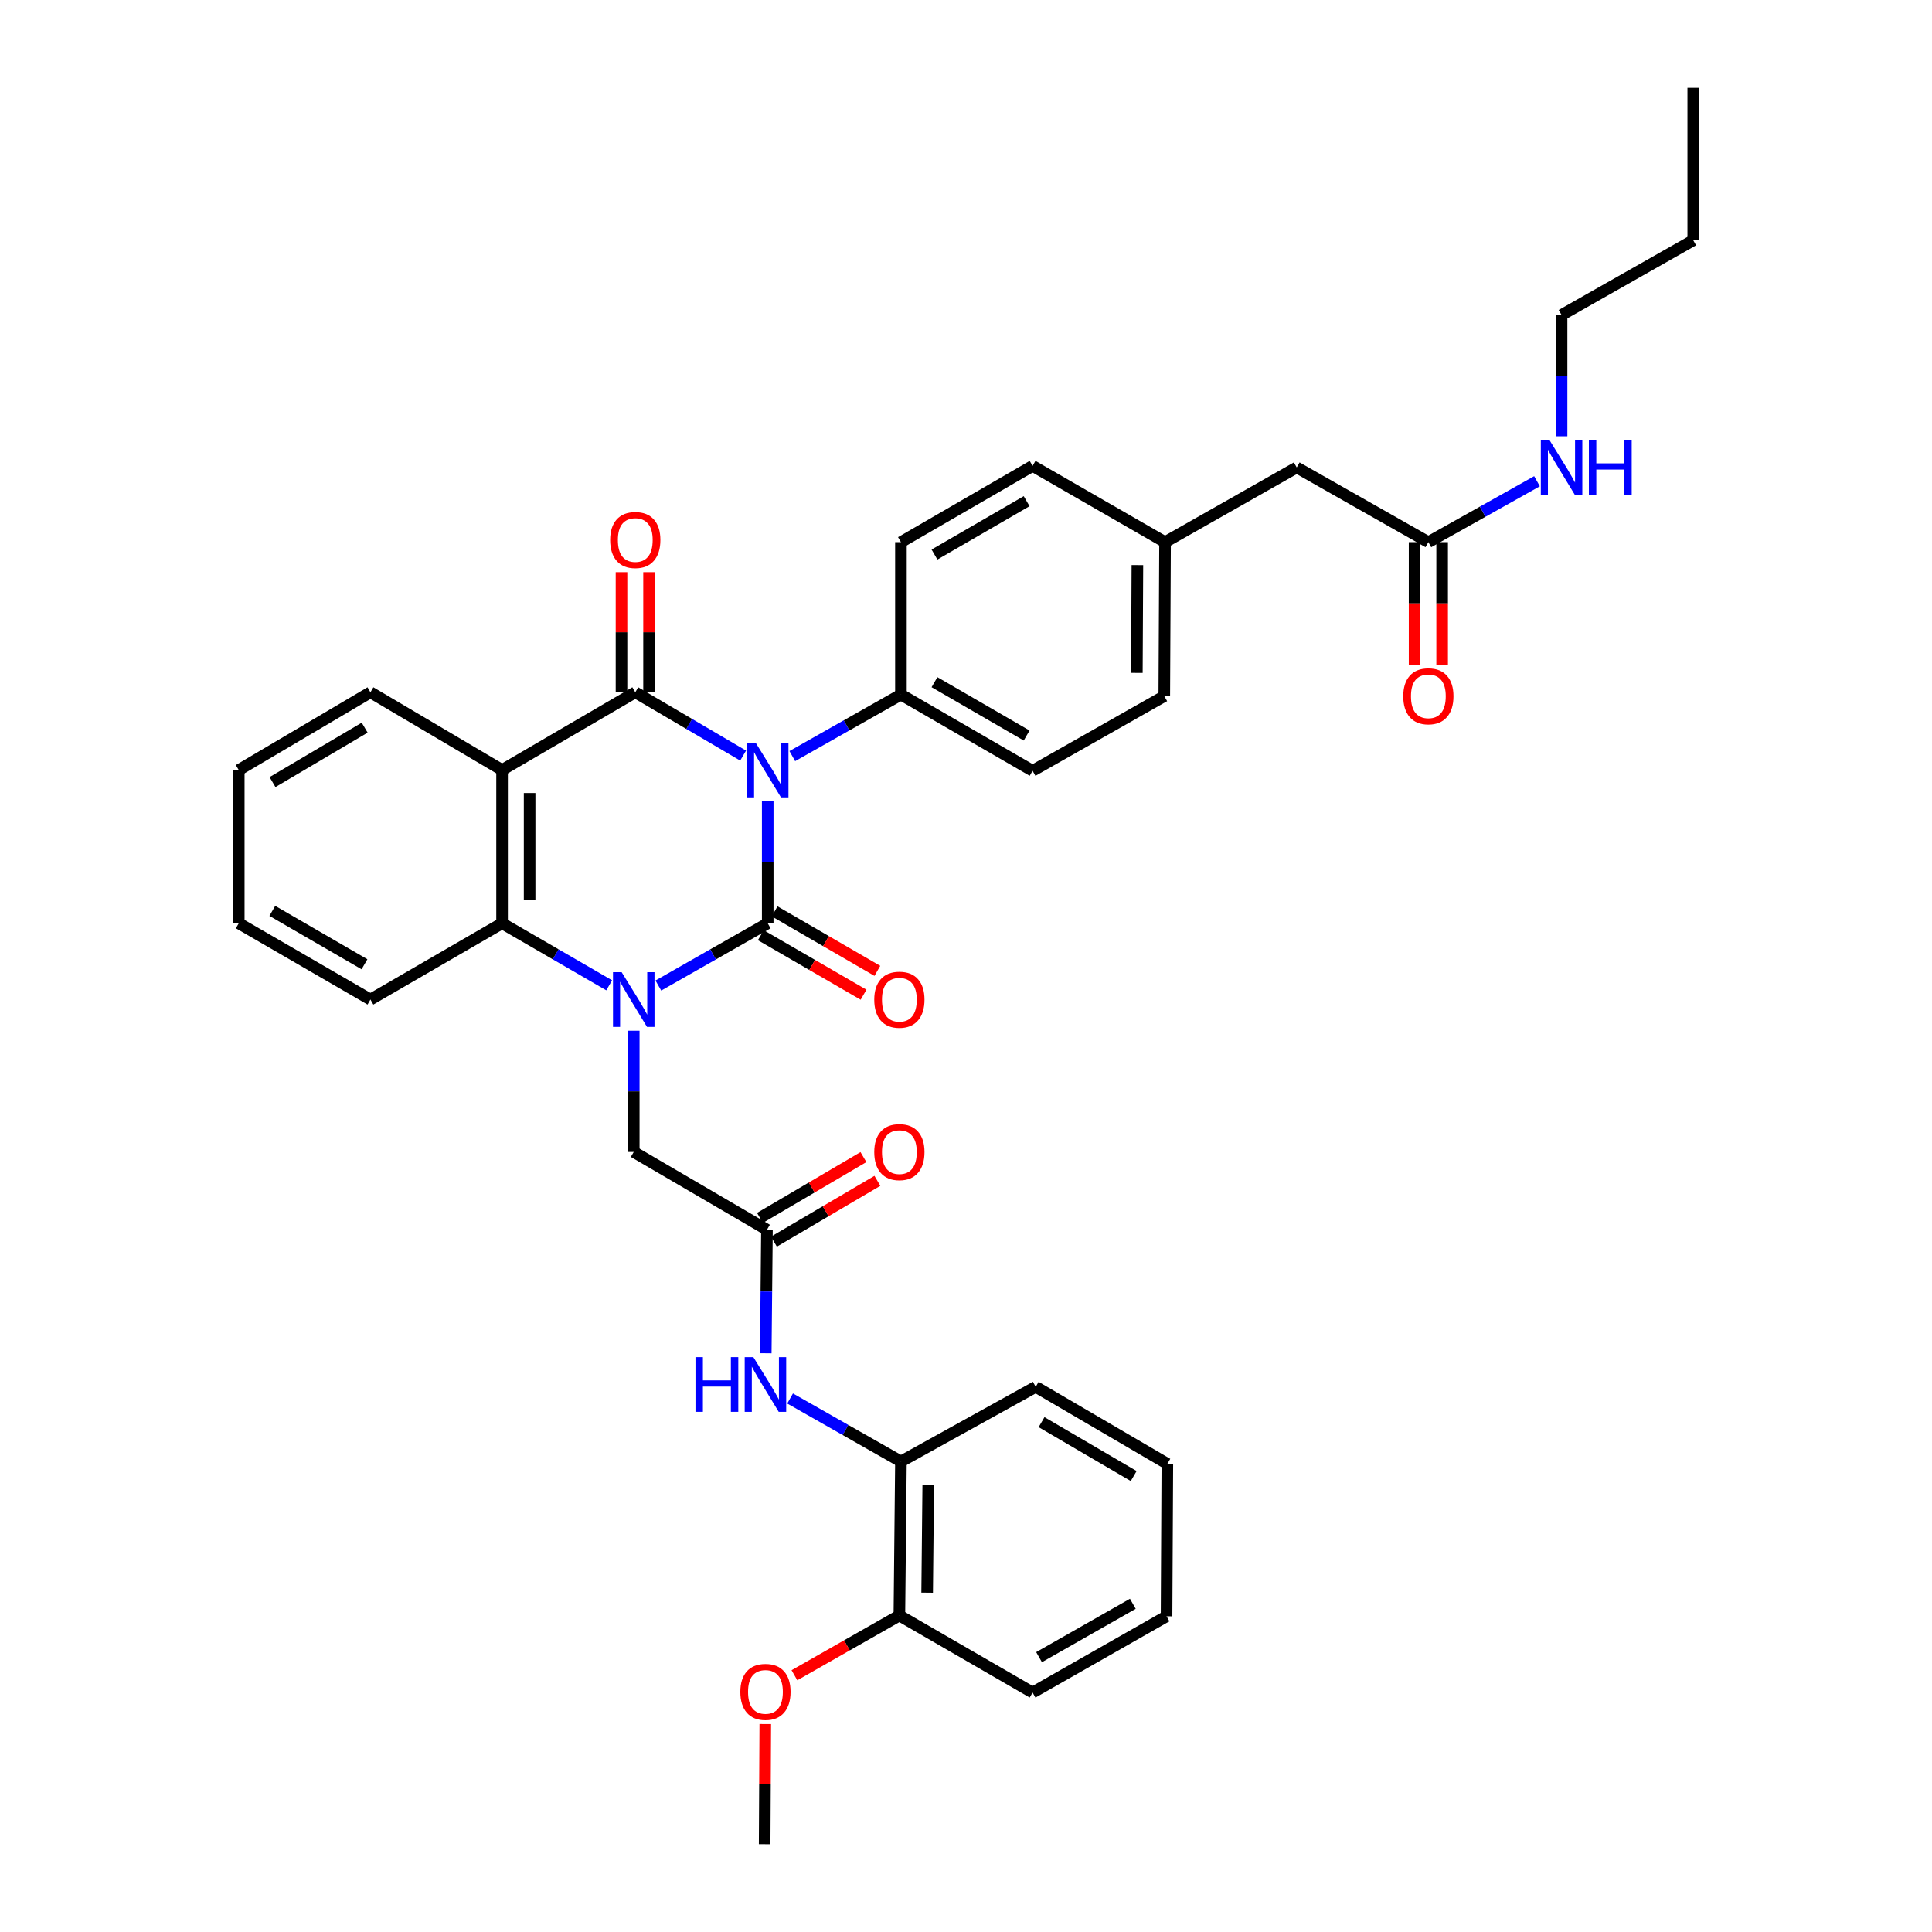<?xml version='1.0' encoding='iso-8859-1'?>
<svg version='1.1' baseProfile='full'
              xmlns='http://www.w3.org/2000/svg'
                      xmlns:rdkit='http://www.rdkit.org/xml'
                      xmlns:xlink='http://www.w3.org/1999/xlink'
                  xml:space='preserve'
width='1000px' height='1000px' viewBox='0 0 1000 1000'>
<!-- END OF HEADER -->
<rect style='opacity:1.0;fill:#FFFFFF;stroke:none' width='1000' height='1000' x='0' y='0'> </rect>
<path class='bond-0' d='M 397.369,414.708 L 397.369,446.297' style='fill:none;fill-rule:evenodd;stroke:#0000FF;stroke-width:6px;stroke-linecap:butt;stroke-linejoin:miter;stroke-opacity:1' />
<path class='bond-0' d='M 397.369,446.297 L 397.369,477.887' style='fill:none;fill-rule:evenodd;stroke:#000000;stroke-width:6px;stroke-linecap:butt;stroke-linejoin:miter;stroke-opacity:1' />
<path class='bond-2' d='M 384.642,391.093 L 356.73,374.708' style='fill:none;fill-rule:evenodd;stroke:#0000FF;stroke-width:6px;stroke-linecap:butt;stroke-linejoin:miter;stroke-opacity:1' />
<path class='bond-2' d='M 356.73,374.708 L 328.819,358.322' style='fill:none;fill-rule:evenodd;stroke:#000000;stroke-width:6px;stroke-linecap:butt;stroke-linejoin:miter;stroke-opacity:1' />
<path class='bond-6' d='M 410.09,391.361 L 438.206,375.44' style='fill:none;fill-rule:evenodd;stroke:#0000FF;stroke-width:6px;stroke-linecap:butt;stroke-linejoin:miter;stroke-opacity:1' />
<path class='bond-6' d='M 438.206,375.44 L 466.323,359.518' style='fill:none;fill-rule:evenodd;stroke:#000000;stroke-width:6px;stroke-linecap:butt;stroke-linejoin:miter;stroke-opacity:1' />
<path class='bond-1' d='M 397.369,477.887 L 369.065,493.999' style='fill:none;fill-rule:evenodd;stroke:#000000;stroke-width:6px;stroke-linecap:butt;stroke-linejoin:miter;stroke-opacity:1' />
<path class='bond-1' d='M 369.065,493.999 L 340.762,510.112' style='fill:none;fill-rule:evenodd;stroke:#0000FF;stroke-width:6px;stroke-linecap:butt;stroke-linejoin:miter;stroke-opacity:1' />
<path class='bond-9' d='M 393.796,484.055 L 420.385,499.457' style='fill:none;fill-rule:evenodd;stroke:#000000;stroke-width:6px;stroke-linecap:butt;stroke-linejoin:miter;stroke-opacity:1' />
<path class='bond-9' d='M 420.385,499.457 L 446.973,514.858' style='fill:none;fill-rule:evenodd;stroke:#FF0000;stroke-width:6px;stroke-linecap:butt;stroke-linejoin:miter;stroke-opacity:1' />
<path class='bond-9' d='M 400.942,471.718 L 427.531,487.12' style='fill:none;fill-rule:evenodd;stroke:#000000;stroke-width:6px;stroke-linecap:butt;stroke-linejoin:miter;stroke-opacity:1' />
<path class='bond-9' d='M 427.531,487.12 L 454.119,502.522' style='fill:none;fill-rule:evenodd;stroke:#FF0000;stroke-width:6px;stroke-linecap:butt;stroke-linejoin:miter;stroke-opacity:1' />
<path class='bond-7' d='M 328.027,533.493 L 328.027,564.87' style='fill:none;fill-rule:evenodd;stroke:#0000FF;stroke-width:6px;stroke-linecap:butt;stroke-linejoin:miter;stroke-opacity:1' />
<path class='bond-7' d='M 328.027,564.87 L 328.027,596.247' style='fill:none;fill-rule:evenodd;stroke:#000000;stroke-width:6px;stroke-linecap:butt;stroke-linejoin:miter;stroke-opacity:1' />
<path class='bond-37' d='M 315.318,510 L 287.595,493.943' style='fill:none;fill-rule:evenodd;stroke:#0000FF;stroke-width:6px;stroke-linecap:butt;stroke-linejoin:miter;stroke-opacity:1' />
<path class='bond-37' d='M 287.595,493.943 L 259.873,477.887' style='fill:none;fill-rule:evenodd;stroke:#000000;stroke-width:6px;stroke-linecap:butt;stroke-linejoin:miter;stroke-opacity:1' />
<path class='bond-3' d='M 328.819,358.322 L 259.873,398.565' style='fill:none;fill-rule:evenodd;stroke:#000000;stroke-width:6px;stroke-linecap:butt;stroke-linejoin:miter;stroke-opacity:1' />
<path class='bond-10' d='M 335.947,358.322 L 335.947,327.237' style='fill:none;fill-rule:evenodd;stroke:#000000;stroke-width:6px;stroke-linecap:butt;stroke-linejoin:miter;stroke-opacity:1' />
<path class='bond-10' d='M 335.947,327.237 L 335.947,296.152' style='fill:none;fill-rule:evenodd;stroke:#FF0000;stroke-width:6px;stroke-linecap:butt;stroke-linejoin:miter;stroke-opacity:1' />
<path class='bond-10' d='M 321.691,358.322 L 321.691,327.237' style='fill:none;fill-rule:evenodd;stroke:#000000;stroke-width:6px;stroke-linecap:butt;stroke-linejoin:miter;stroke-opacity:1' />
<path class='bond-10' d='M 321.691,327.237 L 321.691,296.152' style='fill:none;fill-rule:evenodd;stroke:#FF0000;stroke-width:6px;stroke-linecap:butt;stroke-linejoin:miter;stroke-opacity:1' />
<path class='bond-4' d='M 259.873,398.565 L 259.873,477.887' style='fill:none;fill-rule:evenodd;stroke:#000000;stroke-width:6px;stroke-linecap:butt;stroke-linejoin:miter;stroke-opacity:1' />
<path class='bond-4' d='M 274.129,410.463 L 274.129,465.988' style='fill:none;fill-rule:evenodd;stroke:#000000;stroke-width:6px;stroke-linecap:butt;stroke-linejoin:miter;stroke-opacity:1' />
<path class='bond-20' d='M 259.873,398.565 L 191.734,358.322' style='fill:none;fill-rule:evenodd;stroke:#000000;stroke-width:6px;stroke-linecap:butt;stroke-linejoin:miter;stroke-opacity:1' />
<path class='bond-24' d='M 259.873,477.887 L 191.734,517.361' style='fill:none;fill-rule:evenodd;stroke:#000000;stroke-width:6px;stroke-linecap:butt;stroke-linejoin:miter;stroke-opacity:1' />
<path class='bond-5' d='M 396.973,636.522 L 328.027,596.247' style='fill:none;fill-rule:evenodd;stroke:#000000;stroke-width:6px;stroke-linecap:butt;stroke-linejoin:miter;stroke-opacity:1' />
<path class='bond-8' d='M 396.973,636.522 L 396.663,668.482' style='fill:none;fill-rule:evenodd;stroke:#000000;stroke-width:6px;stroke-linecap:butt;stroke-linejoin:miter;stroke-opacity:1' />
<path class='bond-8' d='M 396.663,668.482 L 396.353,700.442' style='fill:none;fill-rule:evenodd;stroke:#0000FF;stroke-width:6px;stroke-linecap:butt;stroke-linejoin:miter;stroke-opacity:1' />
<path class='bond-13' d='M 400.584,642.668 L 427.361,626.934' style='fill:none;fill-rule:evenodd;stroke:#000000;stroke-width:6px;stroke-linecap:butt;stroke-linejoin:miter;stroke-opacity:1' />
<path class='bond-13' d='M 427.361,626.934 L 454.139,611.2' style='fill:none;fill-rule:evenodd;stroke:#FF0000;stroke-width:6px;stroke-linecap:butt;stroke-linejoin:miter;stroke-opacity:1' />
<path class='bond-13' d='M 393.362,630.376 L 420.139,614.642' style='fill:none;fill-rule:evenodd;stroke:#000000;stroke-width:6px;stroke-linecap:butt;stroke-linejoin:miter;stroke-opacity:1' />
<path class='bond-13' d='M 420.139,614.642 L 446.916,598.908' style='fill:none;fill-rule:evenodd;stroke:#FF0000;stroke-width:6px;stroke-linecap:butt;stroke-linejoin:miter;stroke-opacity:1' />
<path class='bond-16' d='M 466.323,359.518 L 534.461,398.961' style='fill:none;fill-rule:evenodd;stroke:#000000;stroke-width:6px;stroke-linecap:butt;stroke-linejoin:miter;stroke-opacity:1' />
<path class='bond-16' d='M 483.686,353.096 L 531.383,380.706' style='fill:none;fill-rule:evenodd;stroke:#000000;stroke-width:6px;stroke-linecap:butt;stroke-linejoin:miter;stroke-opacity:1' />
<path class='bond-17' d='M 466.323,359.518 L 466.323,280.608' style='fill:none;fill-rule:evenodd;stroke:#000000;stroke-width:6px;stroke-linecap:butt;stroke-linejoin:miter;stroke-opacity:1' />
<path class='bond-11' d='M 408.953,723.857 L 437.638,740.166' style='fill:none;fill-rule:evenodd;stroke:#0000FF;stroke-width:6px;stroke-linecap:butt;stroke-linejoin:miter;stroke-opacity:1' />
<path class='bond-11' d='M 437.638,740.166 L 466.323,756.475' style='fill:none;fill-rule:evenodd;stroke:#000000;stroke-width:6px;stroke-linecap:butt;stroke-linejoin:miter;stroke-opacity:1' />
<path class='bond-14' d='M 466.323,756.475 L 465.515,836.177' style='fill:none;fill-rule:evenodd;stroke:#000000;stroke-width:6px;stroke-linecap:butt;stroke-linejoin:miter;stroke-opacity:1' />
<path class='bond-14' d='M 480.458,768.575 L 479.892,824.366' style='fill:none;fill-rule:evenodd;stroke:#000000;stroke-width:6px;stroke-linecap:butt;stroke-linejoin:miter;stroke-opacity:1' />
<path class='bond-26' d='M 466.323,756.475 L 536.077,717.824' style='fill:none;fill-rule:evenodd;stroke:#000000;stroke-width:6px;stroke-linecap:butt;stroke-linejoin:miter;stroke-opacity:1' />
<path class='bond-12' d='M 739.319,280.608 L 671.181,241.949' style='fill:none;fill-rule:evenodd;stroke:#000000;stroke-width:6px;stroke-linecap:butt;stroke-linejoin:miter;stroke-opacity:1' />
<path class='bond-15' d='M 732.191,280.608 L 732.191,312.303' style='fill:none;fill-rule:evenodd;stroke:#000000;stroke-width:6px;stroke-linecap:butt;stroke-linejoin:miter;stroke-opacity:1' />
<path class='bond-15' d='M 732.191,312.303 L 732.191,343.997' style='fill:none;fill-rule:evenodd;stroke:#FF0000;stroke-width:6px;stroke-linecap:butt;stroke-linejoin:miter;stroke-opacity:1' />
<path class='bond-15' d='M 746.448,280.608 L 746.448,312.303' style='fill:none;fill-rule:evenodd;stroke:#000000;stroke-width:6px;stroke-linecap:butt;stroke-linejoin:miter;stroke-opacity:1' />
<path class='bond-15' d='M 746.448,312.303 L 746.448,343.997' style='fill:none;fill-rule:evenodd;stroke:#FF0000;stroke-width:6px;stroke-linecap:butt;stroke-linejoin:miter;stroke-opacity:1' />
<path class='bond-19' d='M 739.319,280.608 L 767.434,264.844' style='fill:none;fill-rule:evenodd;stroke:#000000;stroke-width:6px;stroke-linecap:butt;stroke-linejoin:miter;stroke-opacity:1' />
<path class='bond-19' d='M 767.434,264.844 L 795.549,249.079' style='fill:none;fill-rule:evenodd;stroke:#0000FF;stroke-width:6px;stroke-linecap:butt;stroke-linejoin:miter;stroke-opacity:1' />
<path class='bond-25' d='M 465.515,836.177 L 438.353,851.639' style='fill:none;fill-rule:evenodd;stroke:#000000;stroke-width:6px;stroke-linecap:butt;stroke-linejoin:miter;stroke-opacity:1' />
<path class='bond-25' d='M 438.353,851.639 L 411.191,867.1' style='fill:none;fill-rule:evenodd;stroke:#FF0000;stroke-width:6px;stroke-linecap:butt;stroke-linejoin:miter;stroke-opacity:1' />
<path class='bond-27' d='M 465.515,836.177 L 534.461,876.055' style='fill:none;fill-rule:evenodd;stroke:#000000;stroke-width:6px;stroke-linecap:butt;stroke-linejoin:miter;stroke-opacity:1' />
<path class='bond-23' d='M 534.461,398.961 L 602.631,360.31' style='fill:none;fill-rule:evenodd;stroke:#000000;stroke-width:6px;stroke-linecap:butt;stroke-linejoin:miter;stroke-opacity:1' />
<path class='bond-22' d='M 466.323,280.608 L 534.461,241.149' style='fill:none;fill-rule:evenodd;stroke:#000000;stroke-width:6px;stroke-linecap:butt;stroke-linejoin:miter;stroke-opacity:1' />
<path class='bond-22' d='M 483.688,287.026 L 531.385,259.405' style='fill:none;fill-rule:evenodd;stroke:#000000;stroke-width:6px;stroke-linecap:butt;stroke-linejoin:miter;stroke-opacity:1' />
<path class='bond-18' d='M 671.181,241.949 L 603.027,280.608' style='fill:none;fill-rule:evenodd;stroke:#000000;stroke-width:6px;stroke-linecap:butt;stroke-linejoin:miter;stroke-opacity:1' />
<path class='bond-28' d='M 808.266,225.816 L 808.266,194.428' style='fill:none;fill-rule:evenodd;stroke:#0000FF;stroke-width:6px;stroke-linecap:butt;stroke-linejoin:miter;stroke-opacity:1' />
<path class='bond-28' d='M 808.266,194.428 L 808.266,163.039' style='fill:none;fill-rule:evenodd;stroke:#000000;stroke-width:6px;stroke-linecap:butt;stroke-linejoin:miter;stroke-opacity:1' />
<path class='bond-31' d='M 191.734,358.322 L 123.58,398.565' style='fill:none;fill-rule:evenodd;stroke:#000000;stroke-width:6px;stroke-linecap:butt;stroke-linejoin:miter;stroke-opacity:1' />
<path class='bond-31' d='M 188.76,376.634 L 141.052,404.805' style='fill:none;fill-rule:evenodd;stroke:#000000;stroke-width:6px;stroke-linecap:butt;stroke-linejoin:miter;stroke-opacity:1' />
<path class='bond-21' d='M 603.027,280.608 L 534.461,241.149' style='fill:none;fill-rule:evenodd;stroke:#000000;stroke-width:6px;stroke-linecap:butt;stroke-linejoin:miter;stroke-opacity:1' />
<path class='bond-36' d='M 603.027,280.608 L 602.631,360.31' style='fill:none;fill-rule:evenodd;stroke:#000000;stroke-width:6px;stroke-linecap:butt;stroke-linejoin:miter;stroke-opacity:1' />
<path class='bond-36' d='M 588.711,292.492 L 588.434,348.284' style='fill:none;fill-rule:evenodd;stroke:#000000;stroke-width:6px;stroke-linecap:butt;stroke-linejoin:miter;stroke-opacity:1' />
<path class='bond-38' d='M 191.734,517.361 L 123.58,477.887' style='fill:none;fill-rule:evenodd;stroke:#000000;stroke-width:6px;stroke-linecap:butt;stroke-linejoin:miter;stroke-opacity:1' />
<path class='bond-38' d='M 188.657,499.103 L 140.949,471.471' style='fill:none;fill-rule:evenodd;stroke:#000000;stroke-width:6px;stroke-linecap:butt;stroke-linejoin:miter;stroke-opacity:1' />
<path class='bond-29' d='M 396.109,892.368 L 395.947,923.457' style='fill:none;fill-rule:evenodd;stroke:#FF0000;stroke-width:6px;stroke-linecap:butt;stroke-linejoin:miter;stroke-opacity:1' />
<path class='bond-29' d='M 395.947,923.457 L 395.785,954.545' style='fill:none;fill-rule:evenodd;stroke:#000000;stroke-width:6px;stroke-linecap:butt;stroke-linejoin:miter;stroke-opacity:1' />
<path class='bond-33' d='M 536.077,717.824 L 604.215,757.671' style='fill:none;fill-rule:evenodd;stroke:#000000;stroke-width:6px;stroke-linecap:butt;stroke-linejoin:miter;stroke-opacity:1' />
<path class='bond-33' d='M 539.101,736.108 L 586.798,764' style='fill:none;fill-rule:evenodd;stroke:#000000;stroke-width:6px;stroke-linecap:butt;stroke-linejoin:miter;stroke-opacity:1' />
<path class='bond-39' d='M 534.461,876.055 L 603.803,836.589' style='fill:none;fill-rule:evenodd;stroke:#000000;stroke-width:6px;stroke-linecap:butt;stroke-linejoin:miter;stroke-opacity:1' />
<path class='bond-39' d='M 537.81,857.745 L 586.35,830.118' style='fill:none;fill-rule:evenodd;stroke:#000000;stroke-width:6px;stroke-linecap:butt;stroke-linejoin:miter;stroke-opacity:1' />
<path class='bond-30' d='M 808.266,163.039 L 876.42,124.372' style='fill:none;fill-rule:evenodd;stroke:#000000;stroke-width:6px;stroke-linecap:butt;stroke-linejoin:miter;stroke-opacity:1' />
<path class='bond-34' d='M 876.42,124.372 L 876.42,45.455' style='fill:none;fill-rule:evenodd;stroke:#000000;stroke-width:6px;stroke-linecap:butt;stroke-linejoin:miter;stroke-opacity:1' />
<path class='bond-32' d='M 123.58,398.565 L 123.58,477.887' style='fill:none;fill-rule:evenodd;stroke:#000000;stroke-width:6px;stroke-linecap:butt;stroke-linejoin:miter;stroke-opacity:1' />
<path class='bond-35' d='M 604.215,757.671 L 603.803,836.589' style='fill:none;fill-rule:evenodd;stroke:#000000;stroke-width:6px;stroke-linecap:butt;stroke-linejoin:miter;stroke-opacity:1' />
<path  class='atom-0' d='M 391.109 384.405
L 400.389 399.405
Q 401.309 400.885, 402.789 403.565
Q 404.269 406.245, 404.349 406.405
L 404.349 384.405
L 408.109 384.405
L 408.109 412.725
L 404.229 412.725
L 394.269 396.325
Q 393.109 394.405, 391.869 392.205
Q 390.669 390.005, 390.309 389.325
L 390.309 412.725
L 386.629 412.725
L 386.629 384.405
L 391.109 384.405
' fill='#0000FF'/>
<path  class='atom-2' d='M 321.767 503.201
L 331.047 518.201
Q 331.967 519.681, 333.447 522.361
Q 334.927 525.041, 335.007 525.201
L 335.007 503.201
L 338.767 503.201
L 338.767 531.521
L 334.887 531.521
L 324.927 515.121
Q 323.767 513.201, 322.527 511.001
Q 321.327 508.801, 320.967 508.121
L 320.967 531.521
L 317.287 531.521
L 317.287 503.201
L 321.767 503.201
' fill='#0000FF'/>
<path  class='atom-9' d='M 359.977 702.444
L 363.817 702.444
L 363.817 714.484
L 378.297 714.484
L 378.297 702.444
L 382.137 702.444
L 382.137 730.764
L 378.297 730.764
L 378.297 717.684
L 363.817 717.684
L 363.817 730.764
L 359.977 730.764
L 359.977 702.444
' fill='#0000FF'/>
<path  class='atom-9' d='M 389.937 702.444
L 399.217 717.444
Q 400.137 718.924, 401.617 721.604
Q 403.097 724.284, 403.177 724.444
L 403.177 702.444
L 406.937 702.444
L 406.937 730.764
L 403.057 730.764
L 393.097 714.364
Q 391.937 712.444, 390.697 710.244
Q 389.497 708.044, 389.137 707.364
L 389.137 730.764
L 385.457 730.764
L 385.457 702.444
L 389.937 702.444
' fill='#0000FF'/>
<path  class='atom-10' d='M 452.515 517.441
Q 452.515 510.641, 455.875 506.841
Q 459.235 503.041, 465.515 503.041
Q 471.795 503.041, 475.155 506.841
Q 478.515 510.641, 478.515 517.441
Q 478.515 524.321, 475.115 528.241
Q 471.715 532.121, 465.515 532.121
Q 459.275 532.121, 455.875 528.241
Q 452.515 524.361, 452.515 517.441
M 465.515 528.921
Q 469.835 528.921, 472.155 526.041
Q 474.515 523.121, 474.515 517.441
Q 474.515 511.881, 472.155 509.081
Q 469.835 506.241, 465.515 506.241
Q 461.195 506.241, 458.835 509.041
Q 456.515 511.841, 456.515 517.441
Q 456.515 523.161, 458.835 526.041
Q 461.195 528.921, 465.515 528.921
' fill='#FF0000'/>
<path  class='atom-11' d='M 315.819 279.5
Q 315.819 272.7, 319.179 268.9
Q 322.539 265.1, 328.819 265.1
Q 335.099 265.1, 338.459 268.9
Q 341.819 272.7, 341.819 279.5
Q 341.819 286.38, 338.419 290.3
Q 335.019 294.18, 328.819 294.18
Q 322.579 294.18, 319.179 290.3
Q 315.819 286.42, 315.819 279.5
M 328.819 290.98
Q 333.139 290.98, 335.459 288.1
Q 337.819 285.18, 337.819 279.5
Q 337.819 273.94, 335.459 271.14
Q 333.139 268.3, 328.819 268.3
Q 324.499 268.3, 322.139 271.1
Q 319.819 273.9, 319.819 279.5
Q 319.819 285.22, 322.139 288.1
Q 324.499 290.98, 328.819 290.98
' fill='#FF0000'/>
<path  class='atom-14' d='M 452.515 596.327
Q 452.515 589.527, 455.875 585.727
Q 459.235 581.927, 465.515 581.927
Q 471.795 581.927, 475.155 585.727
Q 478.515 589.527, 478.515 596.327
Q 478.515 603.207, 475.115 607.127
Q 471.715 611.007, 465.515 611.007
Q 459.275 611.007, 455.875 607.127
Q 452.515 603.247, 452.515 596.327
M 465.515 607.807
Q 469.835 607.807, 472.155 604.927
Q 474.515 602.007, 474.515 596.327
Q 474.515 590.767, 472.155 587.967
Q 469.835 585.127, 465.515 585.127
Q 461.195 585.127, 458.835 587.927
Q 456.515 590.727, 456.515 596.327
Q 456.515 602.047, 458.835 604.927
Q 461.195 607.807, 465.515 607.807
' fill='#FF0000'/>
<path  class='atom-16' d='M 726.319 360.39
Q 726.319 353.59, 729.679 349.79
Q 733.039 345.99, 739.319 345.99
Q 745.599 345.99, 748.959 349.79
Q 752.319 353.59, 752.319 360.39
Q 752.319 367.27, 748.919 371.19
Q 745.519 375.07, 739.319 375.07
Q 733.079 375.07, 729.679 371.19
Q 726.319 367.31, 726.319 360.39
M 739.319 371.87
Q 743.639 371.87, 745.959 368.99
Q 748.319 366.07, 748.319 360.39
Q 748.319 354.83, 745.959 352.03
Q 743.639 349.19, 739.319 349.19
Q 734.999 349.19, 732.639 351.99
Q 730.319 354.79, 730.319 360.39
Q 730.319 366.11, 732.639 368.99
Q 734.999 371.87, 739.319 371.87
' fill='#FF0000'/>
<path  class='atom-20' d='M 802.006 227.789
L 811.286 242.789
Q 812.206 244.269, 813.686 246.949
Q 815.166 249.629, 815.246 249.789
L 815.246 227.789
L 819.006 227.789
L 819.006 256.109
L 815.126 256.109
L 805.166 239.709
Q 804.006 237.789, 802.766 235.589
Q 801.566 233.389, 801.206 232.709
L 801.206 256.109
L 797.526 256.109
L 797.526 227.789
L 802.006 227.789
' fill='#0000FF'/>
<path  class='atom-20' d='M 822.406 227.789
L 826.246 227.789
L 826.246 239.829
L 840.726 239.829
L 840.726 227.789
L 844.566 227.789
L 844.566 256.109
L 840.726 256.109
L 840.726 243.029
L 826.246 243.029
L 826.246 256.109
L 822.406 256.109
L 822.406 227.789
' fill='#0000FF'/>
<path  class='atom-26' d='M 383.197 875.716
Q 383.197 868.916, 386.557 865.116
Q 389.917 861.316, 396.197 861.316
Q 402.477 861.316, 405.837 865.116
Q 409.197 868.916, 409.197 875.716
Q 409.197 882.596, 405.797 886.516
Q 402.397 890.396, 396.197 890.396
Q 389.957 890.396, 386.557 886.516
Q 383.197 882.636, 383.197 875.716
M 396.197 887.196
Q 400.517 887.196, 402.837 884.316
Q 405.197 881.396, 405.197 875.716
Q 405.197 870.156, 402.837 867.356
Q 400.517 864.516, 396.197 864.516
Q 391.877 864.516, 389.517 867.316
Q 387.197 870.116, 387.197 875.716
Q 387.197 881.436, 389.517 884.316
Q 391.877 887.196, 396.197 887.196
' fill='#FF0000'/>
</svg>
